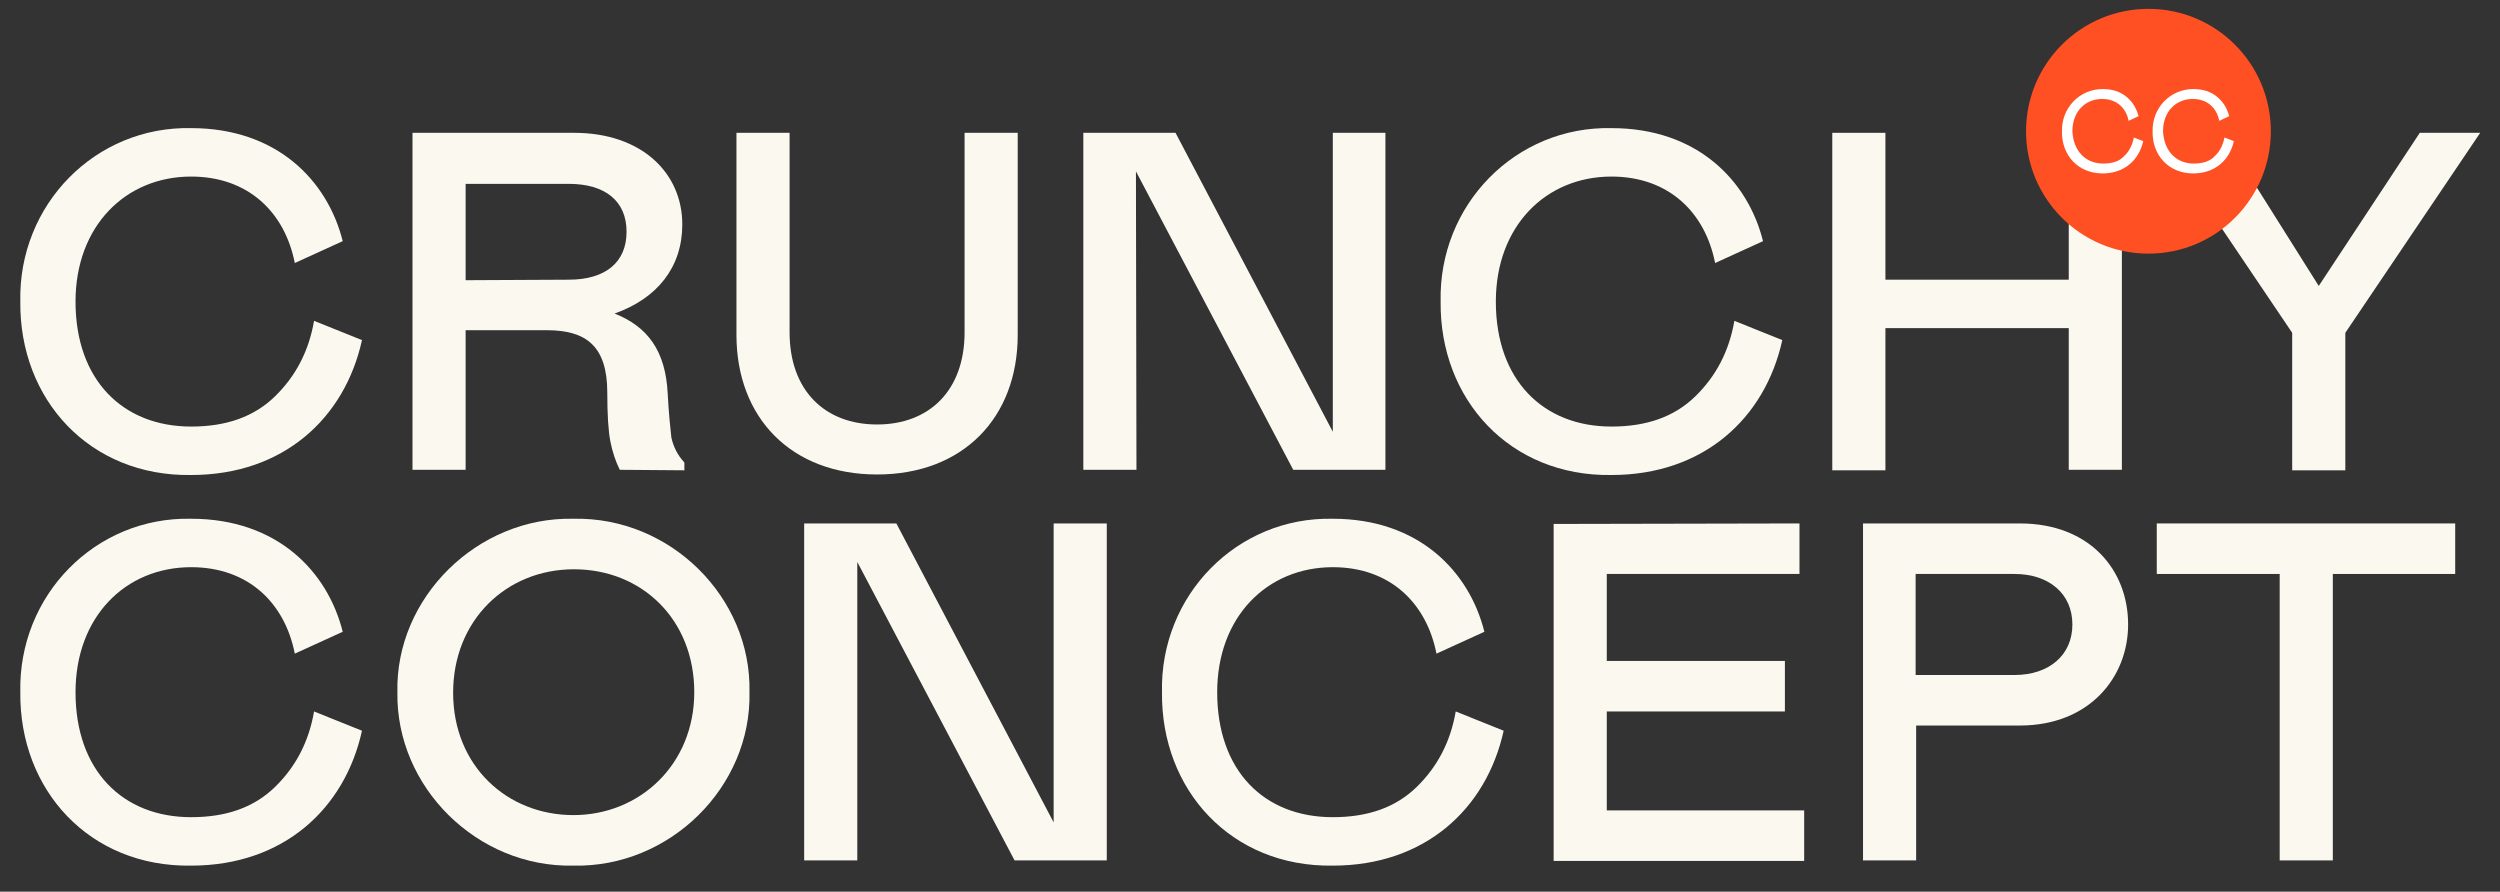 <?xml version="1.0" encoding="utf-8"?>
<!-- Generator: Adobe Illustrator 19.0.0, SVG Export Plug-In . SVG Version: 6.00 Build 0)  -->
<svg version="1.1" id="Layer_1" xmlns="http://www.w3.org/2000/svg" xmlns:xlink="http://www.w3.org/1999/xlink" x="0px" y="0px"
	 viewBox="-159 315.8 480 171.2" style="enable-background:new -159 315.8 480 171.2;" xml:space="preserve">
<rect x="-159" y="315.8" width="480" height="171.2" fill="#333333" stroke="none"/>
<style type="text/css">
	.st0{fill:#FBF9EF;}
	.st1{fill:#FF5023;}
	.st2{fill:#FFFFFF;}
</style>
<g id="XMLID_2_">
	<path id="XMLID_3_" class="st0" d="M-122.3,397.7c6.8,0,12.1-1.9,16.1-5.8s6.5-8.7,7.5-14.5l9.2,3.7c-3.3,15-15.1,25.9-32.8,25.9
		c-19.5,0.3-33-14.5-32.8-33.3c-0.4-18.6,14.4-33.7,32.8-33.3c16.5,0,26.2,10.1,29.1,21.7l-9.2,4.2c-1.9-9.7-8.9-16.6-19.9-16.6
		c-12.6,0-22.2,9.5-22.2,24C-144.5,388.8-135.4,397.7-122.3,397.7z"/>
	<path id="XMLID_5_" class="st0" d="M-40,406c-0.8-1.6-1.4-3.4-1.8-5.4s-0.6-5.2-0.6-9.4c0-9-4.1-12-11.6-12h-15.6V406h-10.2v-64.7
		h31c13,0,20.8,7.7,20.8,17.6c0,8.2-4.8,14.2-13,17.1c6.3,2.5,9.8,7.1,10.2,15.4c0.2,3.8,0.5,6.6,0.7,8.4c0.4,1.8,1.2,3.4,2.5,4.8
		v1.5L-40,406L-40,406z M-49.8,369.5c7,0,11.1-3.3,11.1-9.2s-4.1-9.2-11.1-9.2h-19.8v18.5L-49.8,369.5L-49.8,369.5z"/>
	<path id="XMLID_8_" class="st0" d="M-7.4,341.3v38.3c0,11.2,6.8,17.7,16.8,17.7s16.8-6.5,16.8-17.7v-38.3h10.2v38.8
		c0,15.9-10.5,26.8-27,26.8s-27-10.9-27-26.8v-38.8H-7.4z"/>
	<path id="XMLID_10_" class="st0" d="M59.2,406H49v-64.7h17.7l30.2,57.4v-57.4H107V406H89.3l-30.2-57.3L59.2,406L59.2,406z"/>
	<path id="XMLID_12_" class="st0" d="M150.4,397.7c6.8,0,12.1-1.9,16.1-5.8s6.5-8.7,7.5-14.5l9.2,3.7c-3.3,15-15.1,25.9-32.8,25.9
		c-19.5,0.3-33-14.5-32.8-33.3c-0.4-18.6,14.4-33.7,32.8-33.3c16.5,0,26.2,10.1,29.1,21.7l-9.2,4.2c-1.9-9.7-8.9-16.6-19.9-16.6
		c-12.6,0-22.2,9.5-22.2,24C128.2,388.8,137.3,397.7,150.4,397.7z"/>
	<path id="XMLID_14_" class="st0" d="M203,378.8v27.3h-10.2v-64.8H203v28.2h35.2v-28.2h10.2V406h-10.2v-27.2H203z"/>
	<path id="XMLID_16_" class="st0" d="M286.2,370.7l19.4-29.4h11.6l-25.9,38.4v26.4h-10.2v-26.4l-25.9-38.4h12.5L286.2,370.7z"/>
	<path id="XMLID_18_" class="st0" d="M-122.3,472.7c6.8,0,12.1-1.9,16.1-5.8c4-3.9,6.5-8.7,7.5-14.5l9.2,3.7
		c-3.3,15-15.1,25.9-32.8,25.9c-19.5,0.3-33-14.5-32.8-33.3c-0.4-18.6,14.4-33.7,32.8-33.3c16.5,0,26.2,10.1,29.1,21.7l-9.2,4.2
		c-1.9-9.7-8.9-16.6-19.9-16.6c-12.6,0-22.2,9.5-22.2,24C-144.5,463.8-135.4,472.7-122.3,472.7z"/>
	<path id="XMLID_20_" class="st0" d="M-15.1,448.7c0.4,18.2-15.3,33.7-33.8,33.3c-18.5,0.4-34.1-15.1-33.8-33.3
		c-0.4-18.1,15.3-33.7,33.8-33.3C-30.3,415-14.7,430.5-15.1,448.7z M-25.7,448.7c0-14-10.1-23.6-23.1-23.6S-72,434.9-72,448.8
		c0,14.1,10.4,23.5,23.1,23.5S-25.7,462.6-25.7,448.7z"/>
	<path id="XMLID_23_" class="st0" d="M5.6,481H-4.6v-64.7h17.7l30.2,57.4v-57.4h10.2V481H35.8L5.6,423.7V481z"/>
	<path id="XMLID_25_" class="st0" d="M96.9,472.7c6.8,0,12.1-1.9,16.1-5.8c4-3.9,6.5-8.7,7.5-14.5l9.2,3.7
		c-3.3,15-15.1,25.9-32.8,25.9c-19.5,0.3-33-14.5-32.8-33.3c-0.4-18.6,14.4-33.7,32.8-33.3c16.5,0,26.2,10.1,29.1,21.7l-9.2,4.2
		c-1.9-9.7-8.9-16.6-19.9-16.6c-12.6,0-22.2,9.5-22.2,24C74.7,463.8,83.7,472.7,96.9,472.7z"/>
	<path id="XMLID_27_" class="st0" d="M186.5,416.3v9.7h-37v16.7h34.2v9.7h-34.2v19h37.9v9.7h-48.1v-64.7L186.5,416.3L186.5,416.3z"
		/>
	<path id="XMLID_29_" class="st0" d="M208.9,481h-10.2v-64.7h30.1c13.5,0,20.8,9,20.8,19.4c0,10.1-7.4,19.4-20.8,19.4h-19.9V481z
		 M227.8,445.4c6.6,0,11.1-3.8,11.1-9.7c0-5.9-4.5-9.7-11.1-9.7h-19v19.4H227.8z"/>
	<path id="XMLID_32_" class="st0" d="M312.5,426h-23.6v55h-10.2v-55h-23.6v-9.7h57.3v9.7H312.5z"/>
</g>
<g id="XMLID_552_">
	<circle id="XMLID_551_" class="st1" cx="253.5" cy="341" r="23.5"/>
	<g id="XMLID_546_">
		<path id="XMLID_549_" class="st2" d="M244.8,347.2c1.7,0,3.1-0.4,4-1.4c1-0.9,1.6-2.1,1.9-3.6l1.8,0.7c-0.8,3.6-3.6,6.2-7.8,6.2
			c-4.7,0-7.9-3.5-7.8-8.1c-0.1-4.5,3.4-8.1,7.8-8.1c1.9,0,3.4,0.5,4.6,1.5s1.9,2.2,2.3,3.7l-1.9,0.9c-0.5-2.5-2.3-4.2-5.1-4.2
			c-3.2,0-5.7,2.4-5.7,6.2C239.1,344.9,241.5,347.2,244.8,347.2z"/>
		<path id="XMLID_547_" class="st2" d="M262.2,347.2c1.7,0,3.1-0.4,4-1.4c1-0.9,1.6-2.1,1.9-3.6l1.8,0.7c-0.8,3.6-3.6,6.2-7.8,6.2
			c-4.7,0-7.9-3.5-7.8-8.1c-0.1-4.5,3.4-8.1,7.8-8.1c1.9,0,3.4,0.5,4.6,1.5s1.9,2.2,2.3,3.7l-1.9,0.9c-0.5-2.5-2.3-4.2-5.1-4.2
			c-3.2,0-5.7,2.4-5.7,6.2C256.5,344.9,258.9,347.2,262.2,347.2z"/>
	</g>
</g>
</svg>
